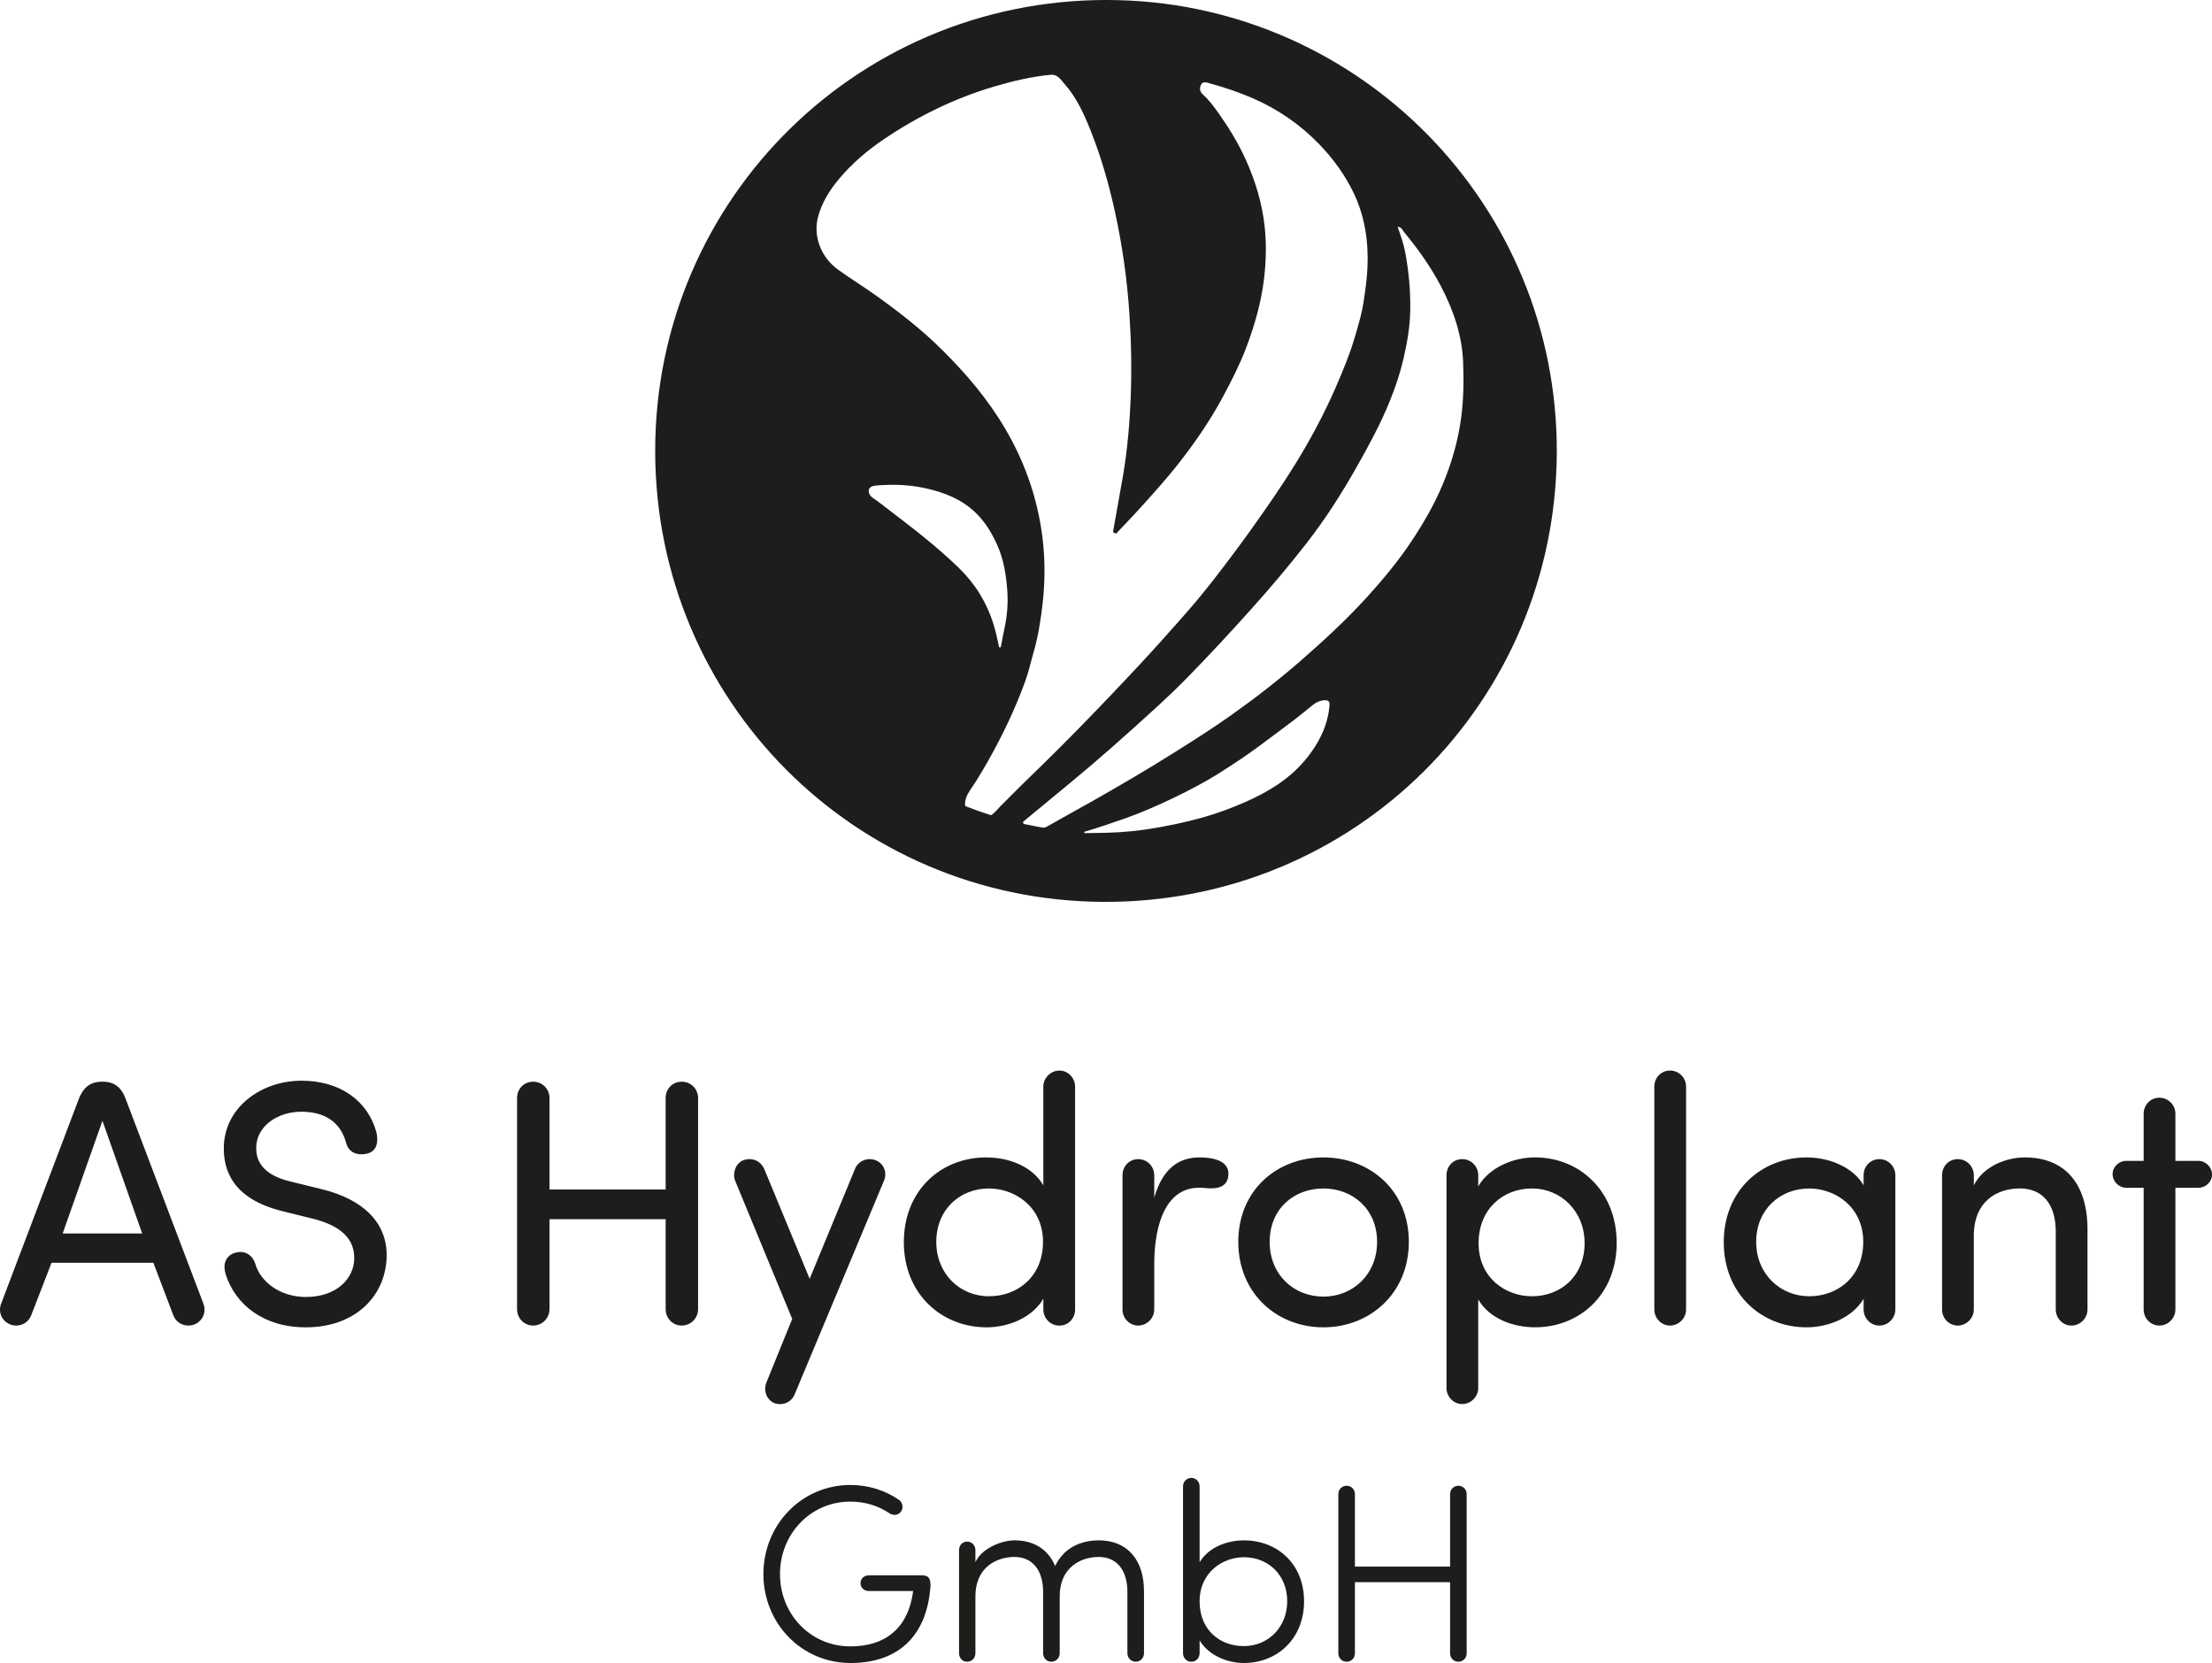 <?xml version="1.0" encoding="UTF-8"?>
<svg id="Ebene_2" xmlns="http://www.w3.org/2000/svg" viewBox="0 0 861.21 647.28">
  <defs>
    <style>
      .cls-1 {
        fill: #1d1d1b;
      }
    </style>
  </defs>
  <g id="Ebene_1-2" data-name="Ebene_1">
    <path class="cls-1" d="M834.6,462.31v47.39c0,3.39,2.72,6.25,6.11,6.25s6.25-2.85,6.25-6.25v-47.39h8.96c2.85,0,5.3-2.31,5.3-5.16s-2.44-5.3-5.3-5.3h-8.96v-18.33c0-3.39-2.72-6.25-6.25-6.25s-6.11,2.85-6.11,6.25v18.33h-6.79c-2.85,0-5.3,2.31-5.3,5.16s2.44,5.3,5.3,5.3h6.79ZM768.47,457.42c0-3.39-2.72-6.25-6.25-6.25s-6.11,2.85-6.11,6.25v52.28c0,3.39,2.72,6.25,6.11,6.25s6.25-2.85,6.25-6.25v-28.65c0-13.44,8.96-18.47,17.92-18.47s13.99,6.25,13.99,16.84v30.28c0,3.39,2.72,6.25,6.11,6.25s6.25-2.85,6.25-6.25v-31.09c0-17.79-8.69-28.11-24.44-28.11-6.92,0-16.02,3.26-19.82,10.86v-3.94ZM725.43,483.36c0,13.44-9.78,21.18-21.05,21.18s-20.64-8.69-20.64-21.18,9.23-20.77,20.64-20.77c10.18,0,21.05,7.2,21.05,20.77M725.57,509.7c0,3.39,2.72,6.25,6.11,6.25s6.25-2.85,6.25-6.25v-52.28c0-3.39-2.72-6.25-6.25-6.25s-6.11,2.85-6.11,6.25v3.94c-4.21-7.2-13.44-10.86-22.27-10.86-17.38,0-32.18,12.76-32.18,33s14.8,33.13,32.18,33.13c8.83,0,18.06-3.94,22.27-11.13v4.21ZM656.45,422.94c0-3.39-2.72-6.25-6.25-6.25s-6.11,2.85-6.11,6.25v86.76c0,3.39,2.72,6.25,6.11,6.25s6.25-2.85,6.25-6.25v-86.76ZM575.53,505.76c4.21,7.33,13.31,10.86,22.13,10.86,17.38,0,31.77-12.76,31.77-32.86s-14.39-33.27-31.77-33.27c-8.83,0-17.92,4.07-22.13,11.27v-4.35c0-3.39-2.72-6.25-6.25-6.25s-6.11,2.85-6.11,6.25v82.83c0,3.39,2.72,6.25,6.11,6.25s6.25-2.85,6.25-6.25v-34.49ZM575.67,483.9c0-13.44,9.64-21.32,20.77-21.32s20.5,8.69,20.5,21.32-9.1,20.64-20.5,20.64c-10.18,0-20.77-7.06-20.77-20.64M515.24,504.68c-11.41,0-20.91-8.42-20.91-21.32s9.5-20.77,20.91-20.77,20.91,8.01,20.91,20.77-9.5,21.32-20.91,21.32M515.24,516.63c18.06,0,33.27-13.17,33.27-33.27s-15.21-32.86-33.27-32.86-33.13,12.76-33.13,32.86,15.07,33.27,33.13,33.27M469.62,462.45c4.35.41,7.88-.41,8.55-4.35,1.09-6.65-6.52-7.6-11.13-7.6-8.28,0-14.39,4.48-17.65,15.61v-8.69c0-3.39-2.72-6.25-6.25-6.25s-6.11,2.85-6.11,6.25v52.28c0,3.39,2.72,6.25,6.11,6.25s6.25-2.85,6.25-6.25v-17.52c0-16.84,5.16-29.87,17.38-29.87.81,0,1.9,0,2.85.14M406.08,483.36c0,13.44-9.78,21.18-21.05,21.18s-20.5-8.69-20.5-21.18,9.1-20.77,20.5-20.77c10.18,0,21.05,7.2,21.05,20.77M406.21,461.36c-4.21-7.2-13.04-10.86-22.27-10.86-17.52,0-32.04,12.76-32.04,33s14.8,33.13,32.18,33.13c8.83,0,17.92-3.94,22.13-11.13v4.21c0,3.39,2.72,6.25,6.25,6.25s6.11-2.85,6.11-6.25v-86.76c0-3.39-2.72-6.25-6.11-6.25s-6.25,2.85-6.25,6.25v38.43ZM297.72,455.39c-1.36-3.39-4.48-4.89-7.88-3.94-3.26.95-4.75,4.89-3.67,8.01l22.27,53.91-10.05,24.71c-1.22,3.12,0,6.65,2.99,8.01,3.26,1.22,6.79-.27,8.01-3.39l34.76-83.1c1.36-3.12,0-6.79-3.26-8.01-3.12-1.22-6.79.27-8.01,3.39l-17.65,42.77-17.52-42.36ZM259.16,509.56c0,3.53,2.72,6.38,6.25,6.38s6.38-2.85,6.38-6.38v-82.15c0-3.53-2.72-6.38-6.38-6.38s-6.25,2.85-6.25,6.38v35.57h-45.22v-35.57c0-3.53-2.72-6.38-6.38-6.38s-6.25,2.85-6.25,6.38v82.15c0,3.53,2.72,6.38,6.25,6.38s6.38-2.85,6.38-6.38v-35.03h45.22v35.03ZM99.35,491.78c-.81-2.58-2.99-4.48-5.7-4.48-3.26,0-6.25,2.04-6.25,5.84,0,.81.14,1.77.41,2.72,3.8,11.95,14.8,20.77,31.23,20.77,20.1,0,31.5-13.04,31.5-28.11,0-12.76-9.23-21.73-25.26-25.66l-12.22-2.99c-11.81-2.85-13.31-8.96-13.31-13.04,0-8.55,8.42-14.12,17.52-14.12,8.55,0,15.21,3.53,17.52,12.22.95,3.39,3.53,4.35,5.84,4.35,4.75,0,6.25-2.72,6.25-5.7,0-1.09-.14-2.17-.41-3.12-3.39-12.08-14.12-19.82-29.06-19.82-15.89,0-30.28,10.59-30.28,26.34,0,8.01,2.99,19.55,22.81,24.44l12.08,2.99c8.01,2.04,16.02,6.11,15.89,15.34,0,7.6-6.52,15.07-18.87,15.07-10.18,0-17.79-6.11-19.69-13.04M48.7,427.15c-1.49-3.8-4.21-6.11-8.42-6.11h-.68c-4.48,0-7.06,2.31-8.69,6.11L.5,507.26c-1.36,3.39.14,6.92,3.53,8.28,3.39,1.22,6.92-.41,8.15-3.67l7.88-20.37h39.65l7.74,20.37c1.22,3.26,4.75,4.89,8.15,3.67,3.39-1.36,4.89-4.89,3.53-8.28l-30.42-80.11ZM24.4,480.1l15.48-43.86,15.48,43.86h-30.96Z"/>
    <path class="cls-1" d="M435.56.06c-99.63-2.64-180.76,76.81-180.47,175.93.28,96.84,77.73,174.38,174.15,175.04,97.99.68,176.56-77.59,176.88-175.18C606.31,79.85,529.89,2.56,435.56.06ZM346.13,198.5c-2.03-1.54-4.01-3.17-6.13-4.58-1.27-.84-2-2.04-1.71-3.29.29-1.28,1.76-1.56,3.05-1.67,6.94-.58,13.8-.25,20.59,1.45,6.27,1.56,12.13,3.95,16.99,8.29,4.15,3.68,7.03,8.3,9.3,13.34,2.57,5.73,3.52,11.82,3.96,17.97.35,4.96-.08,9.95-1.16,14.85-.5,2.26-.91,4.54-1.32,6.82-.08.43-.69.43-.77,0-.58-2.93-1.25-5.8-2.11-8.63-2.62-8.52-7.18-15.88-13.55-22.05-8.45-8.2-17.78-15.38-27.14-22.5ZM389.64,313.67c-1.32,1.35-2.41,2.76-3.61,3.53-.11.07-.25.08-.38.04-3.26-1.03-6.46-2.16-9.6-3.39-.14-.06-.25-.18-.28-.33-.32-1.83.81-4.38,1.78-5.76,1.74-2.54,3.84-5.72,7.18-11.64,5.7-10.1,10.69-20.53,14.6-31.45,1.23-3.45,2-7.06,3.03-10.59,1.79-6.16,2.79-12.47,3.53-18.82,1.17-10.03,1.04-20.02-.59-30.02-2.21-13.64-6.9-26.37-13.87-38.25-6.69-11.43-15.17-21.42-24.57-30.75-8.04-7.99-16.92-14.89-26.11-21.43-4.78-3.41-9.8-6.49-14.56-9.93-6.58-4.74-9.72-13.07-7.68-20.56,1.5-5.48,4.46-10.28,8.1-14.62,5.1-6.11,11.14-11.22,17.7-15.64,13.13-8.84,27.22-15.74,42.44-20.28,7.32-2.18,14.71-3.96,22.32-4.67,2.7-.26,4,2,5.45,3.63,4.66,5.27,7.51,11.61,10.09,18.07,4.13,10.33,7.16,21.01,9.53,31.85,2.82,12.94,4.68,26.05,5.56,39.29.73,10.79.93,21.59.53,32.38-.39,10.32-1.27,20.59-3,30.81-1.24,7.34-2.66,14.64-3.91,21.97v.02c.6.29.58.28,1.19.58,2.83-2.97,5.69-5.91,8.45-8.95,5.64-6.2,11.27-12.42,16.43-19.03,6.31-8.11,12.07-16.56,16.93-25.66,3.24-6.07,6.37-12.18,8.81-18.6,3.34-8.82,5.94-17.83,7.04-27.3.76-6.6.92-13.13.24-19.69-.98-9.31-3.67-18.16-7.55-26.68-2.92-6.42-6.61-12.37-10.68-18.1-1.77-2.48-3.64-4.92-5.9-6.98-1.29-1.18-1.31-2.45-.68-3.75.69-1.39,2.07-.9,3.17-.6,5.82,1.59,11.54,3.5,17.07,5.91,9.71,4.24,18.3,10.13,25.7,17.77,5.51,5.69,10.14,12.05,13.52,19.14,4.35,9.09,5.78,18.84,5.34,28.94-.19,4.53-.86,8.99-1.52,13.42-.67,4.57-2.06,9.06-3.36,13.52-2.01,6.85-4.75,13.45-7.6,19.99-2.37,5.45-5.01,10.8-7.82,16.05-4.84,9.05-10.27,17.75-16.07,26.22-4.8,7.02-9.7,13.97-14.78,20.79-5.99,8.03-12.04,16.01-18.64,23.54-6.72,7.66-13.5,15.27-20.48,22.72-9.56,10.2-19.22,20.31-29.11,30.2-8.57,8.58-14.88,14.44-23.38,23.09ZM517.63,274.54c-.43,5.22-2.13,10.57-5.7,16.14-3.31,5.14-7.7,10.14-14.6,14.76-5.88,3.94-12.83,7.1-20.27,9.87-8.43,3.14-17.1,5.11-25.74,6.7-6.98,1.28-13.86,1.97-20.5,2.13-3.06.08-5.54.06-8.36.13-.43.01-.47-.48-.04-.6,5.1-1.44,11.69-3.76,15.9-5.23,10.6-3.72,26.45-11.25,36.19-17.41,12.95-8.17,17.24-11.79,28.84-20.44,2.52-1.88,5.26-4.16,7.61-6.07,1.4-1.15,3.2-1.95,4.89-1.99,1.73-.04,1.86,1.04,1.78,2.01ZM561.63,188.72c-3.34,7.94-7.67,15.36-12.47,22.51-5.08,7.56-10.9,14.54-17.01,21.26-8.03,8.82-16.8,16.89-25.79,24.73-8.68,7.56-17.76,14.59-27.14,21.23-7.07,5.01-14.37,9.64-21.7,14.25-10.57,6.65-21.33,12.97-32.19,19.11-5.86,3.3-11.75,6.54-17.6,9.86-.49.28-.95.45-1.44.52-2.5-.43-5-.91-7.51-1.46-.49-.11-.63-.73-.24-1.05h0c4.12-3.4,8.24-6.77,12.34-10.18,4.91-4.07,9.84-8.11,14.69-12.26,4.84-4.14,9.62-8.36,14.37-12.62,7.76-6.98,15.57-13.93,22.85-21.41,8.41-8.64,16.62-17.48,24.67-26.47,7.31-8.15,14.36-16.5,21.09-25.12,7.38-9.45,13.82-19.55,19.73-30,4.71-8.32,9.27-16.72,12.85-25.59,2.13-5.26,3.95-10.63,5.25-16.2,1.47-6.3,2.57-12.62,2.68-19.09.13-7.51-.56-14.95-1.92-22.33-.63-3.46-1.82-6.79-2.99-10.11,1.45-.01,1.91,1.33,2.59,2.15,5.41,6.52,10.31,13.42,14.25,20.94,4.87,9.29,8.26,19.08,8.66,29.62.27,7.04.19,14.09-.71,21.15-1.19,9.23-3.73,18.03-7.31,26.56Z"/>
    <g>
      <path class="cls-1" d="M331.13,647.28c-19.11,0-33.91-15.48-33.91-34.6s14.8-34.69,33.91-34.69c7.06,0,13.62,2.16,19.01,5.88,1.47,1.18,1.67,3.43.39,4.8-1.27,1.37-3.23,1.18-4.61.1-4.21-2.74-9.31-4.31-14.8-4.31-15.58,0-27.44,12.64-27.44,28.23s11.86,28.13,27.44,28.13c13.53,0,22.54-7.06,24.4-21.56h-17.35c-1.76,0-3.14-1.28-3.14-3.04s1.37-3.04,3.14-3.04h20.97c2.45,0,3.14,1.27,3.14,4.02-1.37,20.19-13.13,30.09-31.17,30.09Z"/>
      <path class="cls-1" d="M379.73,608.07c2.84-5.98,10.98-8.53,15.19-8.53,7.74,0,13.23,3.63,15.88,10,4.12-8.62,12.35-10,16.96-10,11.17,0,17.74,7.64,17.64,20.09v23.82c0,1.86-1.37,3.33-3.23,3.33s-3.23-1.47-3.23-3.33v-23.82c0-8.43-4.12-13.62-11.17-13.62s-15.19,4.12-15.19,15.29v22.15c0,1.86-1.37,3.33-3.23,3.33s-3.23-1.47-3.23-3.33v-23.82c0-8.43-4.12-13.62-11.17-13.62s-15.19,4.12-15.19,15.29v22.15c0,1.86-1.37,3.33-3.23,3.33s-3.14-1.47-3.14-3.33v-40.08c0-1.86,1.27-3.33,3.14-3.33s3.23,1.47,3.23,3.33v4.7Z"/>
      <path class="cls-1" d="M467.05,643.46c0,1.86-1.37,3.33-3.23,3.33s-3.23-1.47-3.23-3.33v-64.88c0-1.86,1.37-3.33,3.23-3.33s3.23,1.47,3.23,3.33v29.5c3.43-5.78,10.58-8.53,17.25-8.53,13.04,0,23.42,9.21,23.42,23.72s-10.39,24.01-23.42,24.01c-6.66,0-13.82-3.04-17.25-8.82v5ZM484.3,606.11c-8.23,0-17.25,5.88-17.25,17.15s7.94,17.45,17.25,17.45,16.86-7.25,16.86-17.45-7.35-17.15-16.86-17.15Z"/>
      <path class="cls-1" d="M571.03,643.46c0,1.86-1.37,3.33-3.23,3.33s-3.23-1.47-3.23-3.33v-27.64h-37.05v27.64c0,1.86-1.37,3.33-3.23,3.33s-3.23-1.47-3.23-3.33v-61.84c0-1.86,1.37-3.33,3.23-3.33s3.23,1.47,3.23,3.33v28.13h37.05v-28.13c0-1.86,1.37-3.33,3.23-3.33s3.23,1.47,3.23,3.33v61.84Z"/>
    </g>
  </g>
</svg>